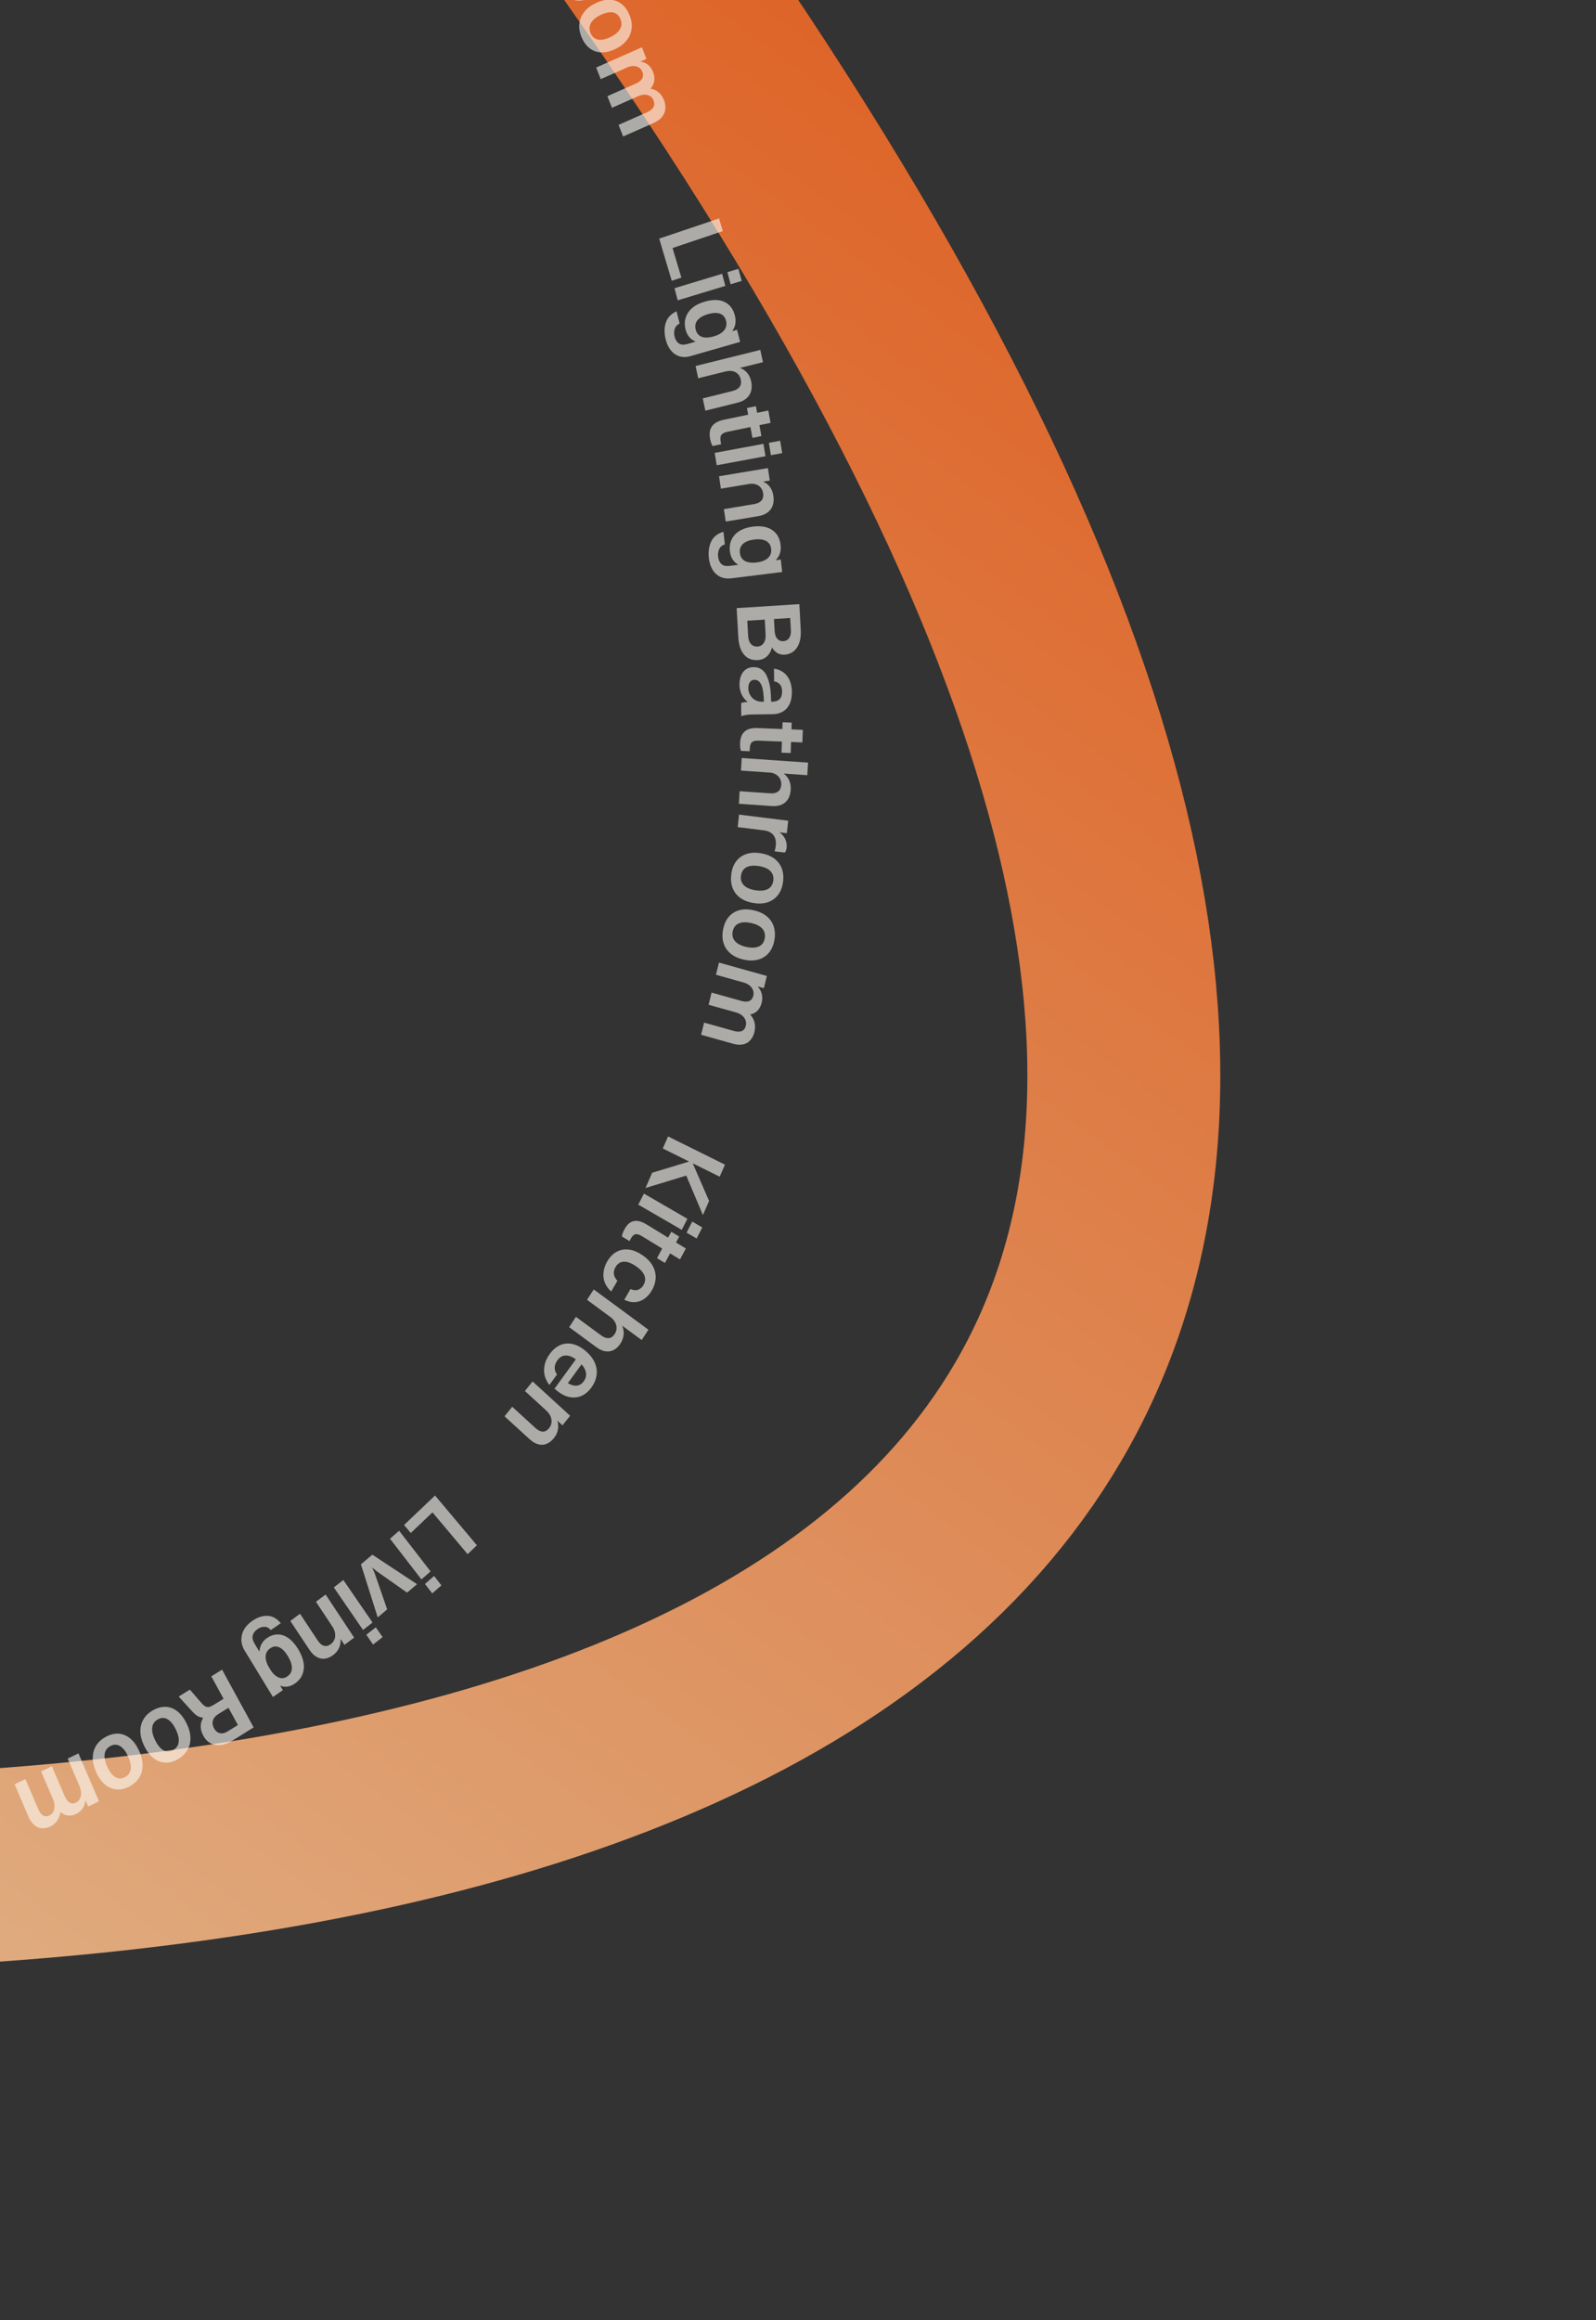 <svg width="364" height="529" viewBox="0 0 364 529" fill="none" xmlns="http://www.w3.org/2000/svg">
<rect x="0" y="0" width="364" height="529" fill="#333333" stroke="none"/>
<path opacity="0.9" d="M-482.5 354.051C-218.727 457.334 669.57 561.255 28.55 -159.549" stroke="url(#paint0_linear_299_25730)" stroke-width="44"/>
<g opacity="0.6">
<path d="M33.971 -160.231L45.372 -169.447L47.094 -167.039L35.693 -157.823L33.971 -160.231ZM41.093 -162.695L43.416 -160.439L41.348 -149.903L39.168 -152.951L41.093 -162.695ZM41.093 -162.695L50.568 -162.167L52.583 -159.351L43.033 -159.983L41.093 -162.695Z" fill="#FEFCF7"/>
<path d="M42.243 -148.711L51.305 -155.863L52.914 -153.559L43.853 -146.407L42.243 -148.711ZM52.32 -156.663L54.418 -158.319L56.027 -156.015L53.929 -154.359L52.32 -156.663Z" fill="#FEFCF7"/>
<path d="M48.38 -146.247L56.727 -152.775L58.321 -150.463L50.162 -144.087C49.688 -143.719 49.395 -143.327 49.289 -142.927C49.184 -142.527 49.35 -142.007 49.786 -141.375L50.087 -140.943L48.492 -139.695C48.342 -139.759 48.161 -139.903 47.943 -140.127C47.725 -140.351 47.515 -140.615 47.297 -140.927C46.612 -141.911 46.372 -142.847 46.56 -143.727C46.748 -144.607 47.357 -145.447 48.372 -146.247H48.38ZM52.102 -151.071L53.779 -152.383L57.644 -146.783L55.967 -145.471L52.102 -151.063V-151.071Z" fill="#FEFCF7"/>
<path d="M61.133 -134.511L59.554 -136.831C60.073 -137.399 60.344 -137.959 60.366 -138.519C60.389 -139.079 60.239 -139.607 59.908 -140.087C59.411 -140.815 58.78 -141.159 58.013 -141.127C57.246 -141.095 56.366 -140.703 55.381 -139.935C54.418 -139.191 53.801 -138.423 53.553 -137.639C53.298 -136.855 53.425 -136.095 53.929 -135.351C54.268 -134.855 54.681 -134.535 55.163 -134.391C55.651 -134.247 56.193 -134.319 56.802 -134.599L58.396 -132.263C57.103 -131.599 55.915 -131.447 54.832 -131.807C53.749 -132.175 52.831 -132.903 52.087 -134.007C51.433 -134.959 51.072 -135.935 51.004 -136.919C50.929 -137.903 51.124 -138.863 51.583 -139.791C52.042 -140.719 52.771 -141.559 53.756 -142.327C54.794 -143.127 55.794 -143.615 56.772 -143.799C57.749 -143.983 58.659 -143.871 59.502 -143.471C60.344 -143.071 61.088 -142.407 61.72 -141.471C62.224 -140.735 62.547 -139.959 62.705 -139.143C62.863 -138.335 62.818 -137.527 62.57 -136.727C62.322 -135.927 61.848 -135.183 61.141 -134.495L61.133 -134.511Z" fill="#FEFCF7"/>
<path d="M56.396 -128.327L68.766 -137.647L70.323 -135.311L57.953 -125.991L56.396 -128.327ZM63.299 -130.015L62.803 -130.767C63.773 -131.407 64.668 -131.791 65.48 -131.935C66.3 -132.079 67.037 -131.999 67.691 -131.695C68.345 -131.391 68.902 -130.903 69.36 -130.223C69.796 -129.567 70.06 -128.895 70.142 -128.215C70.225 -127.535 70.112 -126.871 69.804 -126.231C69.496 -125.591 68.969 -124.983 68.225 -124.423L62.089 -119.799L60.532 -122.135L66.217 -126.423C66.638 -126.743 66.954 -127.079 67.165 -127.423C67.368 -127.775 67.465 -128.127 67.443 -128.495C67.42 -128.863 67.277 -129.247 67.007 -129.647C66.796 -129.967 66.54 -130.207 66.247 -130.383C65.954 -130.551 65.638 -130.655 65.307 -130.671C64.976 -130.695 64.63 -130.647 64.292 -130.535C63.946 -130.423 63.615 -130.247 63.307 -130.015H63.299Z" fill="#FEFCF7"/>
<path d="M74.233 -113.896L72.443 -114.6C73.429 -115.32 74.053 -116.072 74.323 -116.847C74.594 -117.623 74.489 -118.383 74.008 -119.119C73.519 -119.871 72.887 -120.247 72.098 -120.247C71.308 -120.247 70.413 -119.879 69.413 -119.143C68.428 -118.423 67.811 -117.663 67.54 -116.856C67.277 -116.056 67.398 -115.264 67.894 -114.488C68.255 -113.936 68.676 -113.56 69.165 -113.36C69.653 -113.16 70.188 -113.176 70.782 -113.392L72.398 -110.904C71.15 -110.384 69.977 -110.336 68.879 -110.752C67.781 -111.168 66.849 -111.968 66.082 -113.152C65.442 -114.136 65.089 -115.136 65.006 -116.144C64.931 -117.16 65.134 -118.127 65.615 -119.055C66.097 -119.983 66.841 -120.815 67.849 -121.551C68.902 -122.319 69.917 -122.783 70.902 -122.935C71.887 -123.087 72.804 -122.943 73.647 -122.511C74.489 -122.079 75.218 -121.391 75.835 -120.439C76.459 -119.479 76.797 -118.503 76.858 -117.519C76.918 -116.535 76.715 -115.584 76.249 -114.68C75.782 -113.776 75.045 -112.952 74.038 -112.216L73.519 -111.832L68.052 -120.255L69.436 -121.271L74.233 -113.88V-113.896Z" fill="#FEFCF7"/>
<path d="M70.481 -107.072L79.851 -113.768L81.355 -111.392L71.985 -104.696L70.481 -107.08V-107.072ZM77.422 -108.576L76.94 -109.336C77.925 -109.952 78.828 -110.312 79.648 -110.432C80.467 -110.552 81.204 -110.448 81.851 -110.136C82.498 -109.824 83.047 -109.312 83.483 -108.616C83.904 -107.944 84.152 -107.272 84.22 -106.592C84.287 -105.912 84.16 -105.248 83.829 -104.616C83.505 -103.976 82.964 -103.392 82.204 -102.848L75.963 -98.392L74.459 -100.776L80.242 -104.912C80.67 -105.216 80.994 -105.544 81.212 -105.888C81.43 -106.232 81.528 -106.584 81.513 -106.952C81.498 -107.32 81.362 -107.712 81.106 -108.12C80.903 -108.44 80.655 -108.696 80.362 -108.872C80.069 -109.048 79.76 -109.16 79.43 -109.192C79.099 -109.224 78.753 -109.192 78.407 -109.08C78.061 -108.976 77.73 -108.808 77.414 -108.584L77.422 -108.576Z" fill="#FEFCF7"/>
<path d="M88.897 -77.416L101.087 -85.416L102.576 -82.84L90.386 -74.84L88.897 -77.416ZM89.98 -75.552L91.935 -76.832L95.823 -70.12L93.868 -68.84L89.98 -75.552Z" fill="#FEFCF7"/>
<path d="M94.838 -67.296L104.531 -73.448L105.915 -70.984L96.222 -64.832L94.838 -67.296ZM105.614 -74.136L107.855 -75.56L109.239 -73.096L106.998 -71.672L105.614 -74.136Z" fill="#FEFCF7"/>
<path d="M98.966 -59.984L106.644 -69.792L108.118 -67.128L102.576 -60.448L101.057 -58.904L100.869 -59.248L102.862 -59.92L111.051 -61.816L112.45 -59.288L100.658 -56.936L98.974 -59.984H98.966Z" fill="#FEFCF7"/>
<path d="M103.396 -52.096L113.217 -58.008L114.54 -55.512L104.719 -49.6L103.396 -52.096ZM114.322 -58.672L116.593 -60.04L117.917 -57.544L115.646 -56.176L114.322 -58.672Z" fill="#FEFCF7"/>
<path d="M105.967 -47.376L115.834 -53.208L117.142 -50.704L107.276 -44.872L105.967 -47.376ZM112.999 -48.256L112.578 -49.056C113.608 -49.576 114.533 -49.864 115.36 -49.904C116.187 -49.952 116.909 -49.784 117.533 -49.408C118.157 -49.032 118.654 -48.48 119.037 -47.752C119.406 -47.048 119.594 -46.352 119.609 -45.664C119.624 -44.976 119.443 -44.336 119.067 -43.728C118.691 -43.12 118.105 -42.584 117.308 -42.112L110.735 -38.224L109.427 -40.728L115.518 -44.328C115.969 -44.6 116.322 -44.896 116.563 -45.216C116.804 -45.536 116.932 -45.88 116.947 -46.248C116.962 -46.616 116.856 -47.016 116.631 -47.448C116.45 -47.784 116.225 -48.056 115.954 -48.264C115.683 -48.472 115.375 -48.6 115.044 -48.664C114.713 -48.728 114.375 -48.72 114.014 -48.648C113.66 -48.576 113.314 -48.44 112.984 -48.248L112.999 -48.256Z" fill="#FEFCF7"/>
<path d="M116.315 -26.536C115.413 -26.024 114.555 -25.8 113.758 -25.864C112.954 -25.928 112.232 -26.216 111.577 -26.736C110.931 -27.256 110.382 -27.96 109.938 -28.84C109.284 -30.144 109.021 -31.4 109.148 -32.608C109.276 -33.816 109.893 -34.848 110.983 -35.704L112.262 -33.152C111.78 -32.776 111.502 -32.304 111.434 -31.728C111.367 -31.152 111.48 -30.56 111.795 -29.936C112.111 -29.304 112.532 -28.88 113.044 -28.68C113.555 -28.48 114.217 -28.592 115.006 -29.04L125.324 -34.88L126.587 -32.352L116.307 -26.536H116.315ZM113.878 -32.128C113.427 -33.024 113.247 -33.92 113.337 -34.8C113.427 -35.68 113.766 -36.52 114.352 -37.304C114.939 -38.088 115.766 -38.776 116.834 -39.376C118.496 -40.32 119.962 -40.648 121.241 -40.36C122.519 -40.08 123.489 -39.272 124.158 -37.936C124.805 -36.64 124.85 -35.416 124.286 -34.24C123.73 -33.072 122.624 -32.016 120.977 -31.088C119.308 -30.144 117.857 -29.776 116.623 -29.992C115.39 -30.208 114.48 -30.92 113.878 -32.12V-32.128ZM116.134 -32.672C116.51 -31.92 117.067 -31.496 117.811 -31.4C118.556 -31.304 119.436 -31.544 120.466 -32.128C121.481 -32.704 122.165 -33.352 122.511 -34.072C122.857 -34.792 122.85 -35.52 122.481 -36.264C122.105 -37.016 121.549 -37.432 120.804 -37.52C120.06 -37.608 119.173 -37.36 118.15 -36.776C117.135 -36.2 116.45 -35.56 116.104 -34.856C115.758 -34.152 115.774 -33.424 116.15 -32.672H116.134Z" fill="#FEFCF7"/>
<path d="M119.759 -20.544L132.573 -27.344L133.844 -24.64L121.03 -17.84L119.759 -20.544ZM123.564 -12.448L126.58 -15.048C126.971 -15.392 127.241 -15.704 127.392 -15.992C127.542 -16.28 127.595 -16.592 127.542 -16.912C127.482 -17.232 127.354 -17.616 127.136 -18.072L125.865 -20.776L127.467 -21.624L128.918 -18.536C129.355 -17.616 129.618 -16.824 129.723 -16.16C129.828 -15.496 129.768 -14.896 129.535 -14.344C129.302 -13.8 128.881 -13.248 128.257 -12.704L124.873 -9.632L123.557 -12.44L123.564 -12.448ZM127.82 -17.864L126.128 -21.472L127.655 -22.28L129.182 -19.032C129.543 -18.272 129.986 -17.784 130.52 -17.576C131.054 -17.368 131.611 -17.416 132.19 -17.728C132.769 -18.032 133.137 -18.48 133.295 -19.056C133.453 -19.632 133.363 -20.28 133.024 -21.008L131.475 -24.312L133.491 -25.384L135.07 -22.016C135.784 -20.496 136.01 -19.104 135.754 -17.848C135.498 -16.592 134.784 -15.656 133.611 -15.032C132.43 -14.408 131.34 -14.36 130.332 -14.896C129.332 -15.432 128.49 -16.424 127.813 -17.864H127.82Z" fill="#FEFCF7"/>
<path d="M127.505 -3.184C127.023 -4.264 126.828 -5.304 126.918 -6.296C127.008 -7.288 127.362 -8.2 127.978 -9.024C128.603 -9.848 129.46 -10.536 130.565 -11.088C131.723 -11.664 132.799 -11.944 133.791 -11.92C134.784 -11.896 135.664 -11.6 136.431 -11.024C137.198 -10.448 137.815 -9.64 138.281 -8.584C138.755 -7.52 138.943 -6.488 138.845 -5.488C138.747 -4.488 138.394 -3.584 137.769 -2.76C137.145 -1.936 136.28 -1.248 135.16 -0.688C134.017 -0.12 132.949 0.16 131.964 0.136C130.979 0.112 130.099 -0.184 129.34 -0.752C128.572 -1.32 127.963 -2.128 127.497 -3.184H127.505ZM129.528 -4.2C129.888 -3.392 130.452 -2.912 131.22 -2.768C131.987 -2.624 132.912 -2.824 133.994 -3.368C135.085 -3.912 135.829 -4.552 136.22 -5.28C136.611 -6.008 136.634 -6.776 136.273 -7.584C135.912 -8.408 135.34 -8.888 134.573 -9.032C133.806 -9.176 132.866 -8.968 131.761 -8.416C130.693 -7.88 129.964 -7.248 129.573 -6.528C129.182 -5.808 129.167 -5.024 129.528 -4.208V-4.2Z" fill="#FEFCF7"/>
<path d="M132.656 8.52C132.197 7.424 132.024 6.384 132.137 5.4C132.25 4.416 132.618 3.512 133.257 2.704C133.897 1.896 134.776 1.232 135.889 0.704C137.055 0.152 138.138 -0.104 139.131 -0.056C140.123 -0.008 140.995 0.304 141.755 0.896C142.515 1.488 143.109 2.32 143.552 3.384C144.003 4.464 144.169 5.496 144.056 6.488C143.943 7.48 143.567 8.384 142.928 9.192C142.289 10 141.409 10.672 140.281 11.2C139.123 11.744 138.055 11.992 137.07 11.944C136.085 11.896 135.213 11.576 134.461 10.992C133.709 10.408 133.115 9.584 132.671 8.52H132.656ZM134.694 7.552C135.032 8.368 135.589 8.864 136.356 9.024C137.123 9.184 138.048 9.008 139.138 8.496C140.243 7.976 140.995 7.36 141.402 6.64C141.808 5.928 141.845 5.16 141.499 4.336C141.153 3.504 140.597 3.008 139.83 2.848C139.063 2.688 138.123 2.872 137.01 3.4C135.935 3.912 135.19 4.52 134.784 5.232C134.378 5.944 134.348 6.72 134.694 7.552Z" fill="#FEFCF7"/>
<path d="M135.972 15.4L146.395 10.784L147.433 13.432L137.01 18.048L135.972 15.4ZM143.048 15.368L142.718 14.52C143.793 14.12 144.74 13.944 145.568 13.984C146.387 14.024 147.079 14.248 147.651 14.664C148.215 15.08 148.643 15.648 148.929 16.376C149.2 17.064 149.298 17.728 149.222 18.368C149.147 19.008 148.884 19.6 148.44 20.136C147.997 20.672 147.35 21.128 146.508 21.504L139.567 24.576L138.529 21.928L144.966 19.08C145.447 18.872 145.823 18.624 146.109 18.36C146.395 18.096 146.568 17.784 146.628 17.448C146.696 17.112 146.65 16.752 146.5 16.368C146.372 16.04 146.184 15.768 145.951 15.568C145.71 15.368 145.432 15.224 145.124 15.136C144.808 15.048 144.47 15.032 144.116 15.072C143.763 15.112 143.409 15.216 143.056 15.368H143.048ZM145.605 21.904L145.131 20.688C146.207 20.288 147.162 20.12 147.989 20.184C148.816 20.248 149.523 20.504 150.102 20.96C150.681 21.416 151.125 22.024 151.426 22.8C151.704 23.504 151.802 24.192 151.741 24.856C151.674 25.52 151.426 26.128 150.982 26.672C150.538 27.216 149.899 27.672 149.057 28.048L142.116 31.12L141.078 28.472L147.515 25.624C147.997 25.408 148.373 25.168 148.658 24.896C148.944 24.624 149.117 24.328 149.185 24C149.252 23.672 149.207 23.304 149.057 22.904C148.929 22.576 148.741 22.304 148.508 22.104C148.267 21.904 147.989 21.76 147.681 21.672C147.365 21.584 147.026 21.56 146.673 21.608C146.32 21.656 145.966 21.752 145.613 21.904H145.605Z" fill="#FEFCF7"/>
<path d="M150.343 54.408L163.992 49.808L164.849 52.688L151.2 57.288L150.343 54.408ZM150.967 56.504L153.155 55.768L155.396 63.288L153.208 64.024L150.967 56.504Z" fill="#FEFCF7"/>
<path d="M153.832 65.712L164.691 62.424L165.428 65.184L154.569 68.472L153.832 65.712ZM165.902 62.056L168.413 61.296L169.15 64.056L166.639 64.816L165.902 62.056Z" fill="#FEFCF7"/>
<path d="M157.562 81.176C156.569 81.464 155.697 81.48 154.922 81.224C154.155 80.976 153.509 80.52 152.982 79.856C152.456 79.192 152.072 78.384 151.832 77.416C151.471 75.992 151.478 74.704 151.854 73.56C152.23 72.416 153.05 71.552 154.298 70.976L155.005 73.768C154.456 74.016 154.088 74.416 153.9 74.952C153.712 75.496 153.704 76.104 153.87 76.784C154.043 77.48 154.366 77.984 154.825 78.312C155.283 78.632 155.953 78.672 156.817 78.424L168.097 75.184L168.797 77.952L157.554 81.176H157.562ZM156.359 75.136C156.111 74.152 156.126 73.24 156.396 72.4C156.667 71.552 157.171 70.824 157.908 70.2C158.645 69.576 159.592 69.096 160.758 68.768C162.57 68.248 164.074 68.272 165.262 68.856C166.451 69.432 167.225 70.456 167.594 71.912C167.955 73.328 167.736 74.536 166.947 75.544C166.157 76.552 164.856 77.312 163.059 77.832C161.232 78.36 159.735 78.368 158.585 77.864C157.434 77.36 156.69 76.448 156.359 75.136ZM158.667 75.144C158.878 75.968 159.329 76.512 160.029 76.784C160.728 77.056 161.645 77.024 162.766 76.704C163.879 76.384 164.676 75.912 165.165 75.296C165.653 74.672 165.796 73.96 165.593 73.152C165.383 72.328 164.924 71.784 164.225 71.528C163.518 71.264 162.6 71.296 161.48 71.624C160.367 71.944 159.57 72.408 159.081 73.008C158.592 73.608 158.457 74.32 158.667 75.144Z" fill="#FEFCF7"/>
<path d="M158.637 83.448L173.399 79.784L174.008 82.576L159.246 86.24L158.637 83.448ZM165.623 84.656L165.428 83.76C166.548 83.56 167.518 83.552 168.323 83.76C169.128 83.96 169.782 84.328 170.286 84.872C170.79 85.416 171.128 86.096 171.308 86.904C171.481 87.688 171.481 88.408 171.324 89.072C171.158 89.736 170.82 90.304 170.301 90.776C169.782 91.248 169.083 91.6 168.195 91.816L160.878 93.632L160.269 90.84L167.052 89.152C167.556 89.024 167.97 88.84 168.285 88.608C168.601 88.368 168.812 88.072 168.925 87.728C169.037 87.376 169.037 86.96 168.932 86.488C168.849 86.112 168.699 85.784 168.488 85.504C168.278 85.224 168.022 85.008 167.721 84.856C167.421 84.704 167.09 84.608 166.729 84.576C166.368 84.544 166.007 84.576 165.631 84.664L165.623 84.656Z" fill="#FEFCF7"/>
<path d="M165.059 95.712L175.226 93.592L175.745 96.408L165.804 98.48C165.225 98.6 164.804 98.816 164.548 99.127C164.292 99.439 164.232 99.984 164.375 100.76L164.473 101.288L162.533 101.696C162.42 101.568 162.315 101.352 162.209 101.056C162.104 100.76 162.014 100.416 161.946 100.04C161.728 98.84 161.878 97.879 162.405 97.168C162.931 96.456 163.819 95.976 165.052 95.712H165.059ZM170.353 93.032L172.399 92.608L173.655 99.424L171.609 99.847L170.353 93.032Z" fill="#FEFCF7"/>
<path d="M162.999 103.256L174.121 101.2L174.58 104.024L163.458 106.08L162.999 103.256ZM175.362 100.968L177.934 100.488L178.392 103.312L175.82 103.792L175.362 100.968Z" fill="#FEFCF7"/>
<path d="M163.992 108.591L175.144 106.728L175.565 109.559L164.413 111.423L163.992 108.591ZM170.872 110.335L170.737 109.431C171.872 109.319 172.835 109.391 173.625 109.647C174.414 109.911 175.046 110.327 175.505 110.911C175.963 111.487 176.257 112.191 176.384 113.023C176.505 113.823 176.46 114.543 176.249 115.191C176.039 115.839 175.663 116.375 175.114 116.807C174.565 117.239 173.843 117.527 172.94 117.679L165.518 118.919L165.097 116.087L171.985 114.935C172.497 114.847 172.918 114.703 173.249 114.487C173.58 114.271 173.813 113.999 173.948 113.655C174.083 113.311 174.113 112.903 174.038 112.415C173.978 112.031 173.858 111.695 173.662 111.399C173.467 111.103 173.226 110.871 172.94 110.695C172.647 110.519 172.331 110.399 171.97 110.335C171.609 110.271 171.248 110.271 170.872 110.335Z" fill="#FEFCF7"/>
<path d="M166.819 131.847C165.804 131.975 164.932 131.847 164.202 131.487C163.48 131.119 162.901 130.567 162.472 129.831C162.044 129.095 161.781 128.231 161.668 127.239C161.51 125.767 161.69 124.503 162.224 123.423C162.758 122.351 163.683 121.623 164.999 121.255L165.315 124.127C164.736 124.287 164.322 124.623 164.059 125.127C163.796 125.631 163.706 126.231 163.781 126.935C163.856 127.647 164.104 128.199 164.51 128.591C164.924 128.983 165.571 129.127 166.466 129.015L178.076 127.575L178.392 130.423L166.827 131.855L166.819 131.847ZM166.458 125.687C166.345 124.679 166.488 123.775 166.872 122.983C167.255 122.191 167.857 121.543 168.676 121.047C169.489 120.551 170.496 120.223 171.7 120.071C173.564 119.839 175.046 120.103 176.144 120.863C177.234 121.623 177.866 122.751 178.031 124.247C178.189 125.703 177.813 126.863 176.888 127.735C175.963 128.607 174.58 129.159 172.722 129.391C170.842 129.623 169.361 129.399 168.293 128.727C167.225 128.047 166.616 127.031 166.466 125.687H166.458ZM168.744 126.055C168.834 126.903 169.21 127.511 169.865 127.887C170.519 128.263 171.429 128.383 172.587 128.239C173.73 128.095 174.587 127.759 175.159 127.223C175.73 126.687 175.971 125.999 175.881 125.175C175.79 124.327 175.407 123.719 174.745 123.351C174.083 122.983 173.173 122.871 172.015 123.015C170.872 123.159 170.015 123.487 169.451 124.007C168.887 124.527 168.654 125.215 168.744 126.055Z" fill="#FEFCF7"/>
<path d="M168.007 138.655L182.303 137.743L182.476 140.759L168.18 141.671L168.007 138.655ZM168.383 145.271L168.135 140.847L170.384 140.703L170.632 145.063C170.677 145.839 170.895 146.431 171.278 146.847C171.669 147.263 172.166 147.455 172.767 147.415C173.354 147.375 173.82 147.119 174.166 146.631C174.512 146.143 174.662 145.479 174.61 144.631L174.377 140.447L176.475 140.311L176.67 143.847C176.715 144.655 176.918 145.255 177.279 145.647C177.64 146.039 178.091 146.223 178.64 146.191C179.212 146.159 179.656 145.919 179.971 145.479C180.287 145.039 180.423 144.439 180.378 143.679L180.174 140.079L182.423 139.935L182.626 143.599C182.716 145.271 182.438 146.607 181.776 147.623C181.114 148.639 180.174 149.183 178.956 149.263C178.144 149.311 177.445 149.087 176.851 148.575C176.257 148.063 175.851 147.343 175.632 146.399L176.264 146.359C176.181 147.623 175.835 148.615 175.226 149.327C174.617 150.047 173.82 150.439 172.828 150.503C171.512 150.583 170.466 150.167 169.692 149.255C168.917 148.343 168.481 147.007 168.383 145.263V145.271Z" fill="#FEFCF7"/>
<path d="M175.888 160.351L174.226 160.367C174.219 159.263 174.151 158.359 174.046 157.655C173.933 156.951 173.775 156.407 173.58 156.023C173.376 155.639 173.151 155.367 172.895 155.215C172.639 155.063 172.369 154.983 172.068 154.991C171.632 154.991 171.293 155.175 171.038 155.519C170.782 155.863 170.669 156.319 170.669 156.887C170.669 157.471 170.812 157.999 171.083 158.471C171.354 158.943 171.722 159.319 172.188 159.591C172.655 159.863 173.166 159.991 173.73 159.991V161.087C172.843 161.039 172.068 160.863 171.429 160.559C170.79 160.263 170.263 159.879 169.857 159.415C169.451 158.951 169.15 158.431 168.955 157.871C168.759 157.303 168.661 156.735 168.654 156.175C168.646 155.383 168.759 154.687 169 154.079C169.24 153.471 169.601 152.991 170.083 152.647C170.564 152.295 171.166 152.119 171.88 152.111C172.655 152.103 173.316 152.319 173.873 152.775C174.429 153.223 174.865 153.911 175.166 154.831C175.452 155.663 175.64 156.519 175.73 157.391C175.813 158.263 175.866 159.255 175.873 160.359L175.888 160.351ZM176.557 155.343L176.527 152.455C177.37 152.583 178.091 152.863 178.693 153.319C179.295 153.767 179.761 154.367 180.092 155.119C180.423 155.871 180.588 156.751 180.603 157.767C180.611 158.871 180.43 159.807 180.062 160.559C179.693 161.319 179.167 161.887 178.498 162.263C177.828 162.647 177.054 162.839 176.189 162.847L171.812 162.895C171.12 162.895 170.564 162.943 170.143 163.015C169.714 163.087 169.353 163.175 169.06 163.287L169.03 160.311C169.308 160.191 169.662 160.111 170.09 160.079C170.519 160.047 170.947 160.023 171.384 160.023L176.166 159.975C176.896 159.975 177.452 159.775 177.821 159.383C178.197 158.999 178.377 158.407 178.37 157.615C178.37 156.927 178.197 156.399 177.858 156.031C177.527 155.663 177.091 155.431 176.557 155.351V155.343Z" fill="#FEFCF7"/>
<path d="M172.745 165.999L183.1 166.407L183.002 169.271L172.88 168.871C172.294 168.847 171.835 168.959 171.519 169.199C171.203 169.439 171.03 169.959 171 170.751L170.978 171.287L169 171.207C168.925 171.055 168.864 170.823 168.827 170.503C168.789 170.191 168.774 169.839 168.789 169.447C168.834 168.223 169.188 167.327 169.85 166.767C170.511 166.199 171.481 165.943 172.745 165.999ZM178.482 164.679L180.566 164.759L180.325 171.695L178.242 171.615L178.482 164.679Z" fill="#FEFCF7"/>
<path d="M175.52 176.143L175.572 175.223C176.7 175.375 177.625 175.671 178.347 176.111C179.069 176.551 179.588 177.111 179.919 177.783C180.25 178.455 180.393 179.215 180.34 180.047C180.287 180.855 180.099 181.543 179.761 182.127C179.422 182.711 178.941 183.151 178.317 183.439C177.693 183.735 176.926 183.847 176.016 183.783L168.519 183.263L168.692 180.399L175.647 180.879C176.166 180.919 176.61 180.871 176.978 180.735C177.347 180.599 177.633 180.383 177.828 180.087C178.024 179.791 178.144 179.391 178.174 178.903C178.197 178.519 178.144 178.159 178.016 177.823C177.888 177.487 177.7 177.207 177.46 176.967C177.212 176.727 176.926 176.535 176.587 176.391C176.249 176.247 175.896 176.159 175.52 176.135V176.143ZM169.165 172.831L184.295 173.879L184.122 176.743L168.992 175.695L169.165 172.831Z" fill="#FEFCF7"/>
<path d="M168.556 185.735L179.768 187.127L179.453 189.975L168.24 188.583L168.556 185.735ZM174.204 189.319L174.301 188.431C175.602 188.655 176.648 189.015 177.415 189.503C178.189 189.999 178.731 190.575 179.046 191.231C179.362 191.887 179.483 192.567 179.407 193.279C179.385 193.519 179.332 193.743 179.25 193.943C179.167 194.151 179.077 194.303 178.964 194.391L176.64 194.103C176.715 193.919 176.775 193.719 176.821 193.519C176.866 193.319 176.903 193.079 176.933 192.815C176.994 192.279 176.971 191.807 176.866 191.399C176.76 190.991 176.587 190.639 176.347 190.351C176.106 190.063 175.805 189.839 175.444 189.663C175.091 189.487 174.677 189.375 174.196 189.319H174.204Z" fill="#FEFCF7"/>
<path d="M166.781 199.279C166.947 198.095 167.33 197.119 167.924 196.351C168.519 195.575 169.286 195.031 170.233 194.719C171.181 194.399 172.256 194.343 173.467 194.535C174.73 194.743 175.768 195.143 176.587 195.751C177.4 196.359 177.979 197.127 178.317 198.055C178.655 198.983 178.738 200.023 178.573 201.175C178.407 202.343 178.024 203.311 177.422 204.079C176.821 204.847 176.046 205.391 175.106 205.711C174.159 206.023 173.076 206.087 171.857 205.887C170.609 205.687 169.579 205.279 168.774 204.679C167.97 204.071 167.391 203.311 167.06 202.383C166.721 201.463 166.639 200.423 166.796 199.271L166.781 199.279ZM168.992 199.639C168.864 200.527 169.083 201.255 169.647 201.831C170.211 202.407 171.083 202.791 172.264 202.975C173.459 203.167 174.407 203.079 175.114 202.711C175.82 202.343 176.234 201.711 176.362 200.831C176.49 199.927 176.272 199.191 175.708 198.615C175.144 198.039 174.256 197.655 173.053 197.463C171.888 197.279 170.955 197.367 170.248 197.735C169.541 198.103 169.128 198.743 169 199.639H168.992Z" fill="#FEFCF7"/>
<path d="M164.924 211.903C165.15 210.735 165.578 209.775 166.21 209.039C166.842 208.303 167.639 207.799 168.594 207.535C169.549 207.271 170.632 207.271 171.827 207.535C173.076 207.807 174.098 208.271 174.88 208.927C175.663 209.583 176.204 210.383 176.49 211.327C176.775 212.279 176.813 213.319 176.595 214.463C176.369 215.623 175.941 216.567 175.302 217.303C174.662 218.039 173.865 218.543 172.903 218.799C171.94 219.063 170.857 219.063 169.647 218.799C168.406 218.527 167.406 218.071 166.624 217.415C165.841 216.759 165.315 215.967 165.022 215.031C164.729 214.095 164.698 213.047 164.916 211.911L164.924 211.903ZM167.105 212.383C166.932 213.263 167.12 213.999 167.654 214.607C168.188 215.215 169.037 215.639 170.211 215.903C171.391 216.159 172.346 216.127 173.068 215.799C173.79 215.471 174.241 214.863 174.407 213.991C174.58 213.095 174.399 212.351 173.865 211.743C173.331 211.135 172.467 210.703 171.271 210.447C170.113 210.191 169.18 210.231 168.451 210.559C167.729 210.887 167.278 211.495 167.105 212.391V212.383Z" fill="#FEFCF7"/>
<path d="M167.94 230.855L168.255 229.575C169.338 229.951 170.188 230.439 170.812 231.023C171.436 231.607 171.85 232.263 172.053 233.007C172.256 233.743 172.256 234.519 172.053 235.327C171.872 236.063 171.564 236.679 171.128 237.167C170.692 237.655 170.15 237.975 169.489 238.119C168.827 238.263 168.06 238.215 167.172 237.967L159.901 235.935L160.585 233.159L167.323 235.047C167.827 235.183 168.263 235.239 168.646 235.207C169.022 235.175 169.338 235.047 169.579 234.831C169.82 234.615 169.992 234.295 170.098 233.879C170.18 233.535 170.188 233.199 170.113 232.887C170.038 232.575 169.902 232.279 169.699 232.007C169.496 231.735 169.24 231.503 168.94 231.303C168.631 231.111 168.293 230.959 167.932 230.855H167.94ZM169.632 224.015L169.85 223.127C170.932 223.503 171.79 223.975 172.421 224.543C173.053 225.103 173.474 225.735 173.685 226.423C173.895 227.119 173.91 227.847 173.722 228.607C173.542 229.327 173.241 229.919 172.812 230.383C172.384 230.847 171.842 231.143 171.188 231.279C170.526 231.423 169.759 231.367 168.88 231.119L161.608 229.087L162.292 226.311L169.03 228.199C169.534 228.343 169.97 228.391 170.353 228.359C170.729 228.327 171.045 228.199 171.286 227.975C171.527 227.751 171.699 227.439 171.805 227.031C171.887 226.687 171.895 226.351 171.82 226.039C171.745 225.727 171.609 225.431 171.406 225.159C171.203 224.887 170.947 224.655 170.639 224.463C170.331 224.271 169.992 224.119 169.632 224.015ZM163.984 219.471L174.895 222.527L174.211 225.303L163.292 222.247L163.976 219.471H163.984Z" fill="#FEFCF7"/>
<path d="M157.742 264.663L156.953 267.903L147.222 270.863L148.741 267.391L157.742 264.663ZM152.366 259.111L165.345 265.543L164.142 268.287L151.162 261.855L152.366 259.111ZM157.742 264.663L161.721 273.823L160.314 277.031L156.389 267.743L157.742 264.655V264.663Z" fill="#FEFCF7"/>
<path d="M146.861 272.143L156.772 277.887L155.486 280.407L145.575 274.663L146.861 272.143ZM157.878 278.527L160.171 279.855L158.885 282.375L156.592 281.047L157.878 278.527Z" fill="#FEFCF7"/>
<path d="M147.448 279.167L156.426 284.663L155.08 287.151L146.297 281.783C145.786 281.471 145.335 281.343 144.951 281.399C144.567 281.455 144.184 281.823 143.815 282.511L143.567 282.975L141.853 281.927C141.853 281.751 141.898 281.519 142.003 281.215C142.108 280.911 142.251 280.599 142.432 280.263C143.003 279.199 143.71 278.583 144.545 278.415C145.38 278.247 146.35 278.495 147.44 279.167H147.448ZM153.103 280.839L154.907 281.943L151.651 287.959L149.846 286.855L153.103 280.831V280.839Z" fill="#FEFCF7"/>
<path d="M142.379 296.343L143.793 293.903C144.477 294.199 145.071 294.247 145.568 294.055C146.064 293.863 146.462 293.511 146.756 293.007C147.199 292.247 147.26 291.495 146.944 290.743C146.628 289.999 145.944 289.287 144.906 288.599C143.891 287.935 142.996 287.623 142.214 287.671C141.432 287.719 140.823 288.135 140.371 288.911C140.071 289.431 139.95 289.959 140.01 290.487C140.071 291.023 140.341 291.527 140.815 292.015L139.386 294.471C138.311 293.447 137.732 292.335 137.634 291.135C137.544 289.935 137.83 288.751 138.499 287.599C139.078 286.599 139.785 285.871 140.619 285.423C141.447 284.975 142.357 284.799 143.334 284.903C144.312 284.999 145.327 285.391 146.365 286.079C147.448 286.791 148.26 287.599 148.786 288.487C149.313 289.375 149.568 290.319 149.538 291.303C149.508 292.287 149.215 293.263 148.643 294.247C148.192 295.023 147.643 295.639 146.996 296.103C146.35 296.567 145.635 296.823 144.846 296.887C144.056 296.951 143.229 296.767 142.357 296.335L142.379 296.343Z" fill="#FEFCF7"/>
<path d="M139.266 300.319L139.755 299.567C140.65 300.319 141.296 301.071 141.702 301.847C142.108 302.615 142.289 303.383 142.244 304.143C142.199 304.903 141.958 305.623 141.514 306.311C141.086 306.975 140.582 307.463 140.01 307.775C139.439 308.087 138.815 308.199 138.138 308.111C137.461 308.023 136.747 307.703 135.995 307.151L129.813 302.599L131.347 300.239L137.078 304.455C137.506 304.767 137.905 304.967 138.288 305.055C138.672 305.143 139.018 305.111 139.334 304.967C139.649 304.823 139.943 304.543 140.206 304.135C140.416 303.815 140.544 303.479 140.597 303.127C140.65 302.775 140.627 302.423 140.529 302.087C140.431 301.751 140.281 301.423 140.063 301.119C139.845 300.815 139.582 300.543 139.266 300.319ZM135.416 293.999L147.884 303.175L146.35 305.535L133.882 296.359L135.416 293.999Z" fill="#FEFCF7"/>
<path d="M128.52 316.735L128.61 314.711C129.55 315.487 130.415 315.895 131.197 315.935C131.979 315.975 132.626 315.639 133.137 314.927C133.664 314.207 133.806 313.447 133.566 312.647C133.333 311.847 132.731 311.055 131.761 310.255C130.813 309.479 129.949 309.079 129.144 309.055C128.347 309.031 127.678 309.391 127.136 310.135C126.753 310.663 126.542 311.207 126.512 311.759C126.482 312.311 126.655 312.855 127.031 313.391L125.294 315.783C124.452 314.671 124.045 313.495 124.091 312.255C124.128 311.015 124.564 309.823 125.392 308.695C126.076 307.751 126.865 307.087 127.745 306.695C128.633 306.311 129.558 306.215 130.535 306.431C131.513 306.639 132.483 307.143 133.445 307.935C134.453 308.767 135.175 309.655 135.611 310.607C136.047 311.559 136.198 312.527 136.062 313.511C135.935 314.495 135.536 315.447 134.874 316.359C134.205 317.279 133.438 317.919 132.573 318.287C131.708 318.647 130.798 318.727 129.843 318.527C128.888 318.327 127.926 317.831 126.963 317.031L126.467 316.623L132.355 308.527L133.686 309.623L128.52 316.727V316.735Z" fill="#FEFCF7"/>
<path d="M124.677 321.687L125.241 320.991C126.061 321.839 126.632 322.663 126.956 323.471C127.279 324.279 127.384 325.063 127.272 325.815C127.159 326.567 126.843 327.255 126.332 327.895C125.835 328.511 125.294 328.935 124.692 329.191C124.091 329.447 123.459 329.487 122.797 329.319C122.135 329.151 121.459 328.758 120.767 328.126L115.067 322.919L116.819 320.743L122.105 325.575C122.496 325.935 122.88 326.183 123.248 326.311C123.617 326.439 123.963 326.447 124.294 326.335C124.624 326.223 124.94 325.983 125.241 325.607C125.482 325.311 125.64 324.991 125.722 324.647C125.805 324.303 125.82 323.951 125.76 323.607C125.7 323.263 125.58 322.919 125.392 322.591C125.204 322.263 124.963 321.967 124.677 321.703V321.687ZM121.466 314.975L130.031 322.799L128.279 324.975L119.714 317.151L121.466 314.975Z" fill="#FEFCF7"/>
<path d="M97.68 342.446L99.215 344.27L93.687 349.526L92.153 347.702L97.68 342.446ZM99.222 340.982L108.772 352.334L106.652 354.35L97.101 342.998L99.222 340.982Z" fill="#FEFCF7"/>
<path d="M91.033 349.014L98.199 358.286L96.116 360.11L88.95 350.838L91.033 349.014ZM99.004 359.326L100.666 361.47L98.583 363.294L96.921 361.15L99.004 359.326Z" fill="#FEFCF7"/>
<path d="M84.919 354.47L95.116 361.198L92.838 363.118L85.852 358.206L84.205 356.822L84.505 356.574L85.408 358.582L88.303 366.942L86.145 368.766L82.317 356.67L84.927 354.47H84.919Z" fill="#FEFCF7"/>
<path d="M78.309 360.246L84.964 369.942L82.791 371.63L76.136 361.934L78.309 360.246ZM85.716 371.03L87.258 373.27L85.085 374.958L83.543 372.718L85.716 371.03Z" fill="#FEFCF7"/>
<path d="M75.827 370.902L76.534 370.374C77.128 371.406 77.497 372.358 77.625 373.23C77.753 374.102 77.677 374.886 77.392 375.582C77.106 376.278 76.64 376.87 76 377.35C75.384 377.814 74.752 378.086 74.113 378.174C73.474 378.262 72.85 378.134 72.248 377.806C71.639 377.478 71.075 376.91 70.548 376.118L66.217 369.582L68.42 367.934L72.436 373.998C72.737 374.446 73.045 374.79 73.376 375.006C73.699 375.23 74.038 375.326 74.384 375.302C74.73 375.278 75.091 375.126 75.474 374.846C75.775 374.622 76 374.35 76.166 374.038C76.331 373.726 76.421 373.39 76.444 373.038C76.467 372.686 76.421 372.318 76.316 371.95C76.211 371.582 76.046 371.23 75.827 370.902ZM74.263 363.558L80.768 373.374L78.565 375.022L72.06 365.206L74.263 363.558Z" fill="#FEFCF7"/>
<path d="M55.9 376.534C55.343 375.622 55.057 374.734 55.05 373.878C55.042 373.022 55.253 372.23 55.681 371.494C56.11 370.758 56.727 370.126 57.516 369.574C58.682 368.774 59.833 368.382 60.975 368.414C62.118 368.446 63.134 369.006 64.036 370.094L61.758 371.662C61.367 371.182 60.9 370.934 60.359 370.91C59.818 370.886 59.269 371.062 58.712 371.446C58.148 371.838 57.787 372.31 57.644 372.878C57.494 373.446 57.667 374.126 58.156 374.926L64.51 385.358L62.246 386.918L55.915 376.526L55.9 376.534ZM60.93 373.462C61.735 372.91 62.555 372.646 63.389 372.662C64.232 372.678 65.036 372.966 65.818 373.518C66.6 374.078 67.322 374.886 67.977 375.966C68.999 377.646 69.436 379.174 69.278 380.55C69.12 381.926 68.45 383.03 67.262 383.846C66.112 384.638 64.961 384.79 63.81 384.302C62.66 383.814 61.585 382.734 60.569 381.062C59.539 379.374 59.073 377.862 59.171 376.542C59.269 375.222 59.855 374.19 60.923 373.446L60.93 373.462ZM61.63 375.814C60.961 376.278 60.607 376.902 60.584 377.694C60.562 378.486 60.863 379.406 61.494 380.446C62.118 381.47 62.788 382.142 63.495 382.446C64.202 382.75 64.878 382.678 65.54 382.222C66.209 381.758 66.555 381.126 66.57 380.334C66.585 379.542 66.277 378.622 65.645 377.582C65.021 376.558 64.359 375.886 63.675 375.582C62.983 375.278 62.306 375.35 61.637 375.814H61.63Z" fill="#FEFCF7"/>
<path d="M43.296 385.238L45.928 388.27C46.274 388.662 46.582 388.934 46.868 389.078C47.154 389.222 47.44 389.254 47.74 389.174C48.041 389.094 48.395 388.926 48.808 388.67L51.267 387.15L52.17 388.798L49.365 390.534C48.53 391.054 47.801 391.39 47.191 391.542C46.575 391.694 46.003 391.67 45.477 391.462C44.95 391.254 44.409 390.838 43.853 390.214L40.754 386.814L43.304 385.238H43.296ZM48.65 389.414L51.929 387.39L52.786 388.958L49.838 390.782C49.147 391.206 48.718 391.718 48.56 392.294C48.402 392.87 48.485 393.462 48.808 394.062C49.132 394.654 49.568 395.022 50.124 395.158C50.673 395.294 51.282 395.158 51.937 394.75L54.937 392.894L56.072 394.966L53.012 396.854C51.628 397.71 50.342 398.038 49.147 397.846C47.951 397.654 47.026 396.958 46.372 395.75C45.71 394.534 45.597 393.382 46.033 392.278C46.469 391.174 47.349 390.222 48.658 389.414H48.65ZM50.651 380.686L57.847 393.854L55.388 395.374L48.192 382.206L50.651 380.686Z" fill="#FEFCF7"/>
<path d="M34.911 389.942C35.904 389.382 36.867 389.126 37.806 389.166C38.746 389.206 39.611 389.542 40.416 390.158C41.221 390.774 41.905 391.662 42.484 392.806C43.086 394.006 43.401 395.134 43.431 396.19C43.462 397.246 43.221 398.198 42.725 399.038C42.221 399.878 41.491 400.574 40.521 401.126C39.544 401.678 38.581 401.934 37.641 401.878C36.701 401.83 35.829 401.494 35.024 400.87C34.219 400.254 33.528 399.358 32.949 398.198C32.355 397.014 32.046 395.894 32.016 394.838C31.994 393.79 32.227 392.838 32.723 392.006C33.219 391.166 33.949 390.478 34.911 389.926V389.942ZM35.964 392.038C35.22 392.462 34.798 393.078 34.708 393.902C34.618 394.726 34.844 395.702 35.408 396.822C35.972 397.958 36.611 398.71 37.31 399.094C38.01 399.478 38.731 399.454 39.476 399.038C40.236 398.606 40.657 397.982 40.754 397.158C40.852 396.334 40.611 395.35 40.04 394.198C39.483 393.094 38.859 392.35 38.16 391.966C37.461 391.582 36.731 391.606 35.979 392.038H35.964Z" fill="#FEFCF7"/>
<path d="M24.203 395.966C25.211 395.438 26.181 395.214 27.113 395.286C28.046 395.366 28.91 395.726 29.692 396.374C30.474 397.022 31.136 397.926 31.678 399.094C32.242 400.31 32.52 401.454 32.52 402.51C32.52 403.566 32.257 404.51 31.73 405.334C31.204 406.158 30.452 406.83 29.467 407.342C28.474 407.862 27.504 408.086 26.564 407.998C25.624 407.918 24.767 407.55 23.977 406.902C23.195 406.254 22.526 405.342 21.985 404.166C21.428 402.958 21.15 401.83 21.157 400.782C21.165 399.734 21.428 398.79 21.947 397.974C22.466 397.15 23.218 396.486 24.203 395.974V395.966ZM25.188 398.094C24.436 398.494 23.992 399.102 23.872 399.918C23.752 400.742 23.955 401.718 24.481 402.854C25.015 404.006 25.624 404.782 26.316 405.19C27.008 405.598 27.73 405.598 28.482 405.206C29.249 404.806 29.692 404.19 29.813 403.374C29.933 402.55 29.723 401.558 29.181 400.398C28.662 399.27 28.053 398.51 27.369 398.102C26.677 397.694 25.955 397.694 25.18 398.102L25.188 398.094Z" fill="#FEFCF7"/>
<path d="M12.103 410.238L13.231 409.686C13.637 410.814 13.825 411.822 13.795 412.71C13.765 413.598 13.547 414.35 13.141 414.982C12.735 415.614 12.171 416.102 11.457 416.454C10.802 416.766 10.163 416.902 9.531 416.854C8.9 416.806 8.328 416.558 7.802 416.102C7.275 415.654 6.824 414.982 6.448 414.102L3.335 406.822L5.787 405.63L8.674 412.374C8.892 412.878 9.125 413.27 9.389 413.566C9.652 413.854 9.938 414.03 10.253 414.094C10.569 414.158 10.908 414.094 11.276 413.918C11.584 413.766 11.825 413.566 12.005 413.302C12.186 413.038 12.314 412.742 12.382 412.406C12.449 412.07 12.464 411.71 12.412 411.334C12.359 410.958 12.254 410.59 12.096 410.222L12.103 410.238ZM18.157 407.302L18.939 406.918C19.345 408.054 19.548 409.054 19.533 409.926C19.526 410.798 19.33 411.542 18.962 412.158C18.593 412.774 18.067 413.246 17.39 413.574C16.751 413.886 16.127 414.006 15.525 413.95C14.923 413.886 14.359 413.63 13.84 413.182C13.322 412.726 12.87 412.062 12.494 411.174L9.373 403.894L11.825 402.702L14.713 409.446C14.931 409.95 15.164 410.342 15.435 410.638C15.698 410.926 15.991 411.102 16.307 411.166C16.623 411.222 16.961 411.166 17.322 410.998C17.63 410.846 17.871 410.646 18.052 410.382C18.232 410.118 18.36 409.822 18.428 409.486C18.495 409.15 18.51 408.79 18.458 408.414C18.405 408.038 18.3 407.662 18.142 407.302H18.157ZM17.894 399.774L22.571 410.702L20.12 411.894L15.442 400.966L17.894 399.774Z" fill="#FEFCF7"/>
<path d="M-20.263 416.982L-19.496 419.286L-26.482 421.926L-27.249 419.622L-20.263 416.982ZM-18.323 416.246L-13.525 430.598L-16.202 431.614L-21 417.262L-18.323 416.246Z" fill="#FEFCF7"/>
<path d="M-28.835 420.318L-25.294 431.718L-27.85 432.622L-31.392 421.222L-28.835 420.326V420.318ZM-24.895 432.998L-24.075 435.638L-26.632 436.534L-27.452 433.894L-24.895 432.99V432.998Z" fill="#FEFCF7"/>
<path d="M-43.229 424.958C-43.544 423.918 -43.597 422.99 -43.394 422.158C-43.191 421.326 -42.792 420.622 -42.198 420.03C-41.604 419.446 -40.852 418.998 -39.958 418.694C-38.634 418.246 -37.423 418.19 -36.333 418.542C-35.242 418.894 -34.393 419.718 -33.799 421.022L-36.386 421.902C-36.649 421.334 -37.032 420.958 -37.551 420.782C-38.07 420.606 -38.642 420.622 -39.273 420.838C-39.912 421.054 -40.379 421.414 -40.657 421.926C-40.943 422.43 -40.943 423.134 -40.672 424.046L-37.107 435.886L-39.672 436.758L-43.221 424.958H-43.229ZM-37.619 423.398C-36.709 423.086 -35.852 423.062 -35.047 423.31C-34.242 423.558 -33.528 424.062 -32.911 424.814C-32.295 425.566 -31.798 426.558 -31.43 427.782C-30.858 429.686 -30.813 431.286 -31.302 432.574C-31.791 433.862 -32.708 434.734 -34.062 435.198C-35.37 435.646 -36.521 435.47 -37.498 434.678C-38.483 433.886 -39.258 432.542 -39.83 430.646C-40.409 428.726 -40.484 427.142 -40.063 425.894C-39.642 424.646 -38.822 423.814 -37.611 423.398H-37.619ZM-37.521 425.854C-38.281 426.11 -38.777 426.622 -38.995 427.382C-39.213 428.142 -39.153 429.11 -38.792 430.286C-38.438 431.454 -37.965 432.278 -37.355 432.774C-36.754 433.262 -36.077 433.382 -35.325 433.126C-34.566 432.87 -34.077 432.358 -33.866 431.59C-33.656 430.822 -33.723 429.854 -34.077 428.678C-34.43 427.51 -34.897 426.686 -35.491 426.198C-36.077 425.71 -36.754 425.598 -37.521 425.854Z" fill="#FEFCF7"/>
<path d="M-46.101 433.662L-45.274 433.398C-45.018 434.582 -44.958 435.606 -45.101 436.47C-45.236 437.342 -45.552 438.054 -46.026 438.622C-46.507 439.182 -47.124 439.59 -47.876 439.822C-48.605 440.054 -49.282 440.094 -49.914 439.958C-50.546 439.822 -51.094 439.494 -51.568 438.974C-52.042 438.454 -52.41 437.726 -52.666 436.798L-54.802 429.134L-52.215 428.318L-50.237 435.43C-50.087 435.958 -49.891 436.382 -49.651 436.702C-49.41 437.022 -49.117 437.23 -48.786 437.326C-48.455 437.422 -48.064 437.398 -47.62 437.262C-47.267 437.15 -46.974 436.974 -46.725 436.734C-46.477 436.494 -46.289 436.206 -46.161 435.878C-46.034 435.55 -45.966 435.19 -45.951 434.806C-45.943 434.422 -45.989 434.038 -46.094 433.646L-46.101 433.662ZM-45.372 426.174L-41.07 441.638L-43.657 442.454L-47.959 426.99L-45.372 426.174Z" fill="#FEFCF7"/>
<path d="M-56.501 433.646L-53.772 444.278L-56.373 445.038L-59.043 434.646C-59.201 434.038 -59.434 433.614 -59.742 433.366C-60.051 433.118 -60.57 433.094 -61.284 433.302L-61.773 433.446L-62.292 431.414C-62.179 431.286 -61.983 431.158 -61.713 431.03C-61.442 430.902 -61.126 430.782 -60.78 430.678C-59.667 430.358 -58.765 430.446 -58.058 430.95C-57.351 431.454 -56.832 432.358 -56.501 433.654V433.646ZM-53.606 439.078L-53.057 441.214L-59.352 443.046L-59.9 440.91L-53.606 439.078Z" fill="#FEFCF7"/>
<path d="M-63.803 431.974L-60.953 443.59L-63.563 444.318L-66.413 432.702L-63.803 431.974ZM-60.637 444.886L-59.976 447.574L-62.585 448.302L-63.247 445.614L-60.637 444.886Z" fill="#FEFCF7"/>
<path d="M-69.744 440.862L-68.909 440.638C-68.699 441.83 -68.676 442.854 -68.849 443.718C-69.022 444.582 -69.361 445.286 -69.857 445.822C-70.361 446.366 -70.992 446.734 -71.752 446.942C-72.489 447.142 -73.166 447.158 -73.79 446.99C-74.414 446.822 -74.955 446.478 -75.407 445.934C-75.858 445.39 -76.196 444.654 -76.422 443.71L-78.264 435.958L-75.647 435.254L-73.94 442.446C-73.812 442.982 -73.632 443.414 -73.406 443.742C-73.181 444.07 -72.895 444.294 -72.564 444.406C-72.233 444.518 -71.842 444.51 -71.391 444.39C-71.037 444.294 -70.729 444.134 -70.474 443.902C-70.218 443.67 -70.022 443.398 -69.879 443.07C-69.737 442.742 -69.654 442.398 -69.631 442.006C-69.609 441.622 -69.639 441.238 -69.737 440.846L-69.744 440.862ZM-68.736 433.406L-65.977 445.046L-68.594 445.75L-71.353 434.11L-68.736 433.406Z" fill="#FEFCF7"/>
<path d="M-90.319 438.678C-90.552 437.614 -90.537 436.678 -90.274 435.87C-90.01 435.062 -89.559 434.39 -88.92 433.854C-88.281 433.318 -87.499 432.942 -86.589 432.71C-85.235 432.374 -84.025 432.43 -82.964 432.87C-81.904 433.31 -81.122 434.206 -80.625 435.558L-83.272 436.214C-83.49 435.622 -83.844 435.214 -84.348 434.998C-84.852 434.774 -85.423 434.75 -86.062 434.902C-86.717 435.062 -87.205 435.382 -87.529 435.862C-87.852 436.342 -87.905 437.046 -87.702 437.974L-85.055 450.086L-87.679 450.734L-90.311 438.67L-90.319 438.678ZM-84.603 437.606C-83.671 437.374 -82.814 437.422 -82.032 437.742C-81.25 438.062 -80.58 438.622 -80.024 439.43C-79.467 440.238 -79.054 441.262 -78.775 442.51C-78.347 444.462 -78.43 446.054 -79.016 447.294C-79.603 448.534 -80.588 449.326 -81.964 449.67C-83.302 449.998 -84.43 449.726 -85.356 448.854C-86.273 447.974 -86.942 446.574 -87.371 444.638C-87.799 442.67 -87.754 441.086 -87.243 439.878C-86.732 438.67 -85.852 437.91 -84.603 437.606ZM-84.694 440.07C-85.476 440.262 -86.002 440.726 -86.281 441.462C-86.559 442.198 -86.566 443.166 -86.303 444.374C-86.04 445.566 -85.626 446.438 -85.062 446.974C-84.498 447.51 -83.829 447.694 -83.069 447.502C-82.287 447.31 -81.769 446.846 -81.498 446.102C-81.227 445.358 -81.227 444.39 -81.49 443.182C-81.753 441.99 -82.159 441.126 -82.709 440.582C-83.257 440.046 -83.927 439.87 -84.701 440.062L-84.694 440.07Z" fill="#FEFCF7"/>
<path d="M-119.368 445.542L-115.27 444.742L-114.864 447.102L-118.902 447.886C-119.616 448.022 -120.15 448.326 -120.489 448.79C-120.827 449.254 -120.947 449.798 -120.835 450.43C-120.729 451.046 -120.429 451.51 -119.932 451.814C-119.436 452.118 -118.797 452.198 -118.007 452.046L-114.134 451.294L-113.758 453.494L-117.03 454.134C-117.774 454.278 -118.308 454.566 -118.639 454.998C-118.962 455.43 -119.075 455.926 -118.977 456.502C-118.872 457.102 -118.601 457.542 -118.15 457.822C-117.699 458.102 -117.127 458.166 -116.42 458.03L-113.089 457.382L-112.683 459.742L-116.082 460.406C-117.631 460.71 -118.917 460.574 -119.94 459.998C-120.97 459.422 -121.587 458.494 -121.812 457.222C-121.963 456.374 -121.827 455.598 -121.429 454.918C-121.03 454.238 -120.399 453.718 -119.549 453.366L-119.436 454.03C-120.624 454.094 -121.587 453.854 -122.331 453.294C-123.076 452.734 -123.534 451.942 -123.715 450.902C-123.955 449.518 -123.692 448.366 -122.933 447.438C-122.173 446.51 -120.985 445.886 -119.368 445.574V445.542ZM-113.232 444.35L-110.653 459.334L-113.45 459.878L-116.029 444.894L-113.232 444.35Z" fill="#FEFCF7"/>
<path d="M-127.663 455.366L-124.986 454.894C-124.971 455.798 -125.129 456.606 -125.452 457.302C-125.775 458.006 -126.264 458.582 -126.911 459.046C-127.558 459.51 -128.355 459.822 -129.295 459.99C-130.317 460.166 -131.212 460.126 -131.972 459.846C-132.731 459.574 -133.34 459.11 -133.799 458.462C-134.258 457.814 -134.551 457.038 -134.694 456.126L-135.408 451.526C-135.521 450.806 -135.642 450.222 -135.777 449.782C-135.912 449.342 -136.048 448.982 -136.19 448.686L-133.431 448.198C-133.273 448.47 -133.145 448.83 -133.047 449.278C-132.949 449.726 -132.867 450.174 -132.791 450.63L-132.009 455.646C-131.889 456.414 -131.626 456.966 -131.205 457.302C-130.791 457.638 -130.212 457.742 -129.483 457.614C-128.843 457.502 -128.377 457.246 -128.091 456.838C-127.798 456.43 -127.655 455.942 -127.655 455.366H-127.663ZM-132.408 455.43L-132.679 453.686C-131.656 453.502 -130.821 453.302 -130.19 453.078C-129.558 452.854 -129.077 452.606 -128.746 452.334C-128.415 452.062 -128.204 451.782 -128.099 451.494C-127.994 451.206 -127.964 450.902 -128.016 450.59C-128.084 450.134 -128.302 449.798 -128.663 449.59C-129.024 449.382 -129.468 449.326 -129.994 449.414C-130.535 449.51 -131.002 449.734 -131.4 450.094C-131.799 450.454 -132.092 450.894 -132.273 451.43C-132.453 451.966 -132.498 452.518 -132.408 453.11L-133.423 453.286C-133.513 452.334 -133.468 451.494 -133.288 450.774C-133.107 450.054 -132.829 449.446 -132.461 448.95C-132.092 448.454 -131.656 448.062 -131.16 447.766C-130.663 447.478 -130.152 447.286 -129.626 447.19C-128.889 447.062 -128.227 447.078 -127.625 447.238C-127.024 447.398 -126.527 447.702 -126.129 448.158C-125.73 448.614 -125.475 449.214 -125.354 449.966C-125.226 450.774 -125.332 451.51 -125.663 452.166C-125.993 452.822 -126.565 453.382 -127.377 453.838C-128.106 454.27 -128.874 454.598 -129.671 454.822C-130.468 455.046 -131.378 455.246 -132.408 455.43Z" fill="#FEFCF7"/>
<path d="M-138.168 452.886L-136.634 463.782L-139.296 464.206L-140.8 453.55C-140.89 452.926 -141.071 452.478 -141.357 452.19C-141.635 451.902 -142.146 451.822 -142.883 451.934L-143.38 452.014L-143.673 449.934C-143.545 449.822 -143.342 449.718 -143.056 449.622C-142.77 449.526 -142.447 449.446 -142.086 449.39C-140.951 449.206 -140.056 449.414 -139.409 450.006C-138.762 450.598 -138.349 451.558 -138.161 452.886H-138.168ZM-135.89 458.638L-135.581 460.83L-142.033 461.862L-142.342 459.67L-135.89 458.638Z" fill="#FEFCF7"/>
<path d="M-146.974 457.582L-146.117 457.454C-146.027 458.662 -146.117 459.686 -146.365 460.526C-146.621 461.366 -147.027 462.022 -147.583 462.51C-148.14 462.998 -148.801 463.294 -149.576 463.406C-150.328 463.518 -151.005 463.462 -151.606 463.222C-152.208 462.99 -152.712 462.582 -153.11 461.99C-153.509 461.398 -153.772 460.622 -153.9 459.662L-154.953 451.742L-152.283 451.342L-151.306 458.686C-151.23 459.23 -151.095 459.686 -150.9 460.038C-150.704 460.39 -150.448 460.646 -150.132 460.79C-149.817 460.934 -149.426 460.974 -148.967 460.91C-148.606 460.854 -148.283 460.726 -148.004 460.526C-147.726 460.326 -147.5 460.07 -147.328 459.766C-147.155 459.462 -147.034 459.118 -146.974 458.742C-146.914 458.366 -146.906 457.974 -146.959 457.574L-146.974 457.582ZM-145.222 450.286L-143.101 466.254L-145.771 466.654L-147.892 450.686L-145.222 450.286Z" fill="#FEFCF7"/>
<path d="M-159.277 458.854L-158.442 458.742C-158.329 460.142 -158.412 461.302 -158.675 462.214C-158.938 463.134 -159.337 463.83 -159.856 464.318C-160.375 464.806 -160.976 465.086 -161.646 465.182C-161.871 465.214 -162.082 465.214 -162.292 465.182C-162.503 465.15 -162.661 465.086 -162.774 464.998L-163.067 462.534C-162.879 462.566 -162.683 462.582 -162.488 462.582C-162.292 462.582 -162.067 462.558 -161.818 462.526C-161.315 462.462 -160.894 462.318 -160.54 462.118C-160.187 461.91 -159.916 461.646 -159.713 461.326C-159.51 461.006 -159.375 460.638 -159.299 460.23C-159.224 459.822 -159.224 459.366 -159.284 458.862L-159.277 458.854ZM-157.359 452.158L-155.938 464.07L-158.615 464.43L-160.036 452.518L-157.359 452.158Z" fill="#FEFCF7"/>
<path d="M-170.248 453.574C-169.135 453.438 -168.15 453.574 -167.293 453.974C-166.436 454.374 -165.736 455.022 -165.202 455.91C-164.669 456.798 -164.323 457.886 -164.187 459.174C-164.037 460.526 -164.127 461.694 -164.466 462.694C-164.804 463.694 -165.345 464.486 -166.097 465.078C-166.849 465.67 -167.774 466.03 -168.857 466.166C-169.955 466.302 -170.94 466.166 -171.798 465.758C-172.655 465.35 -173.354 464.694 -173.888 463.814C-174.422 462.926 -174.768 461.83 -174.911 460.526C-175.061 459.19 -174.963 458.03 -174.625 457.038C-174.287 456.046 -173.745 455.262 -173.001 454.67C-172.256 454.078 -171.339 453.718 -170.248 453.582V453.574ZM-169.985 455.926C-170.82 456.03 -171.429 456.446 -171.798 457.182C-172.166 457.91 -172.286 458.91 -172.143 460.166C-172.001 461.438 -171.67 462.39 -171.151 463.022C-170.632 463.646 -169.948 463.91 -169.113 463.806C-168.263 463.702 -167.654 463.278 -167.278 462.55C-166.91 461.822 -166.789 460.806 -166.932 459.518C-167.067 458.27 -167.398 457.334 -167.925 456.71C-168.444 456.086 -169.135 455.822 -169.985 455.934V455.926Z" fill="#FEFCF7"/>
<path d="M-182.356 455.07C-181.235 454.942 -180.257 455.094 -179.4 455.51C-178.55 455.926 -177.859 456.582 -177.332 457.478C-176.806 458.374 -176.482 459.47 -176.355 460.758C-176.219 462.11 -176.332 463.278 -176.678 464.27C-177.024 465.262 -177.58 466.046 -178.34 466.63C-179.099 467.206 -180.024 467.558 -181.115 467.678C-182.22 467.798 -183.198 467.646 -184.048 467.23C-184.897 466.806 -185.589 466.15 -186.116 465.254C-186.642 464.358 -186.965 463.254 -187.093 461.95C-187.221 460.614 -187.116 459.454 -186.77 458.47C-186.424 457.486 -185.867 456.702 -185.115 456.126C-184.363 455.55 -183.438 455.198 -182.348 455.078L-182.356 455.07ZM-182.122 457.43C-182.957 457.526 -183.566 457.934 -183.95 458.654C-184.333 459.382 -184.461 460.374 -184.333 461.638C-184.205 462.918 -183.89 463.87 -183.378 464.502C-182.867 465.134 -182.19 465.406 -181.348 465.31C-180.498 465.214 -179.881 464.806 -179.498 464.078C-179.114 463.35 -178.994 462.342 -179.114 461.054C-179.235 459.806 -179.558 458.862 -180.069 458.23C-180.581 457.598 -181.265 457.326 -182.115 457.422L-182.122 457.43Z" fill="#FEFCF7"/>
<path d="M-198.29 464.102L-197.05 463.982C-197.019 465.19 -197.147 466.214 -197.456 467.038C-197.756 467.862 -198.2 468.502 -198.779 468.958C-199.358 469.414 -200.043 469.678 -200.825 469.75C-201.539 469.822 -202.186 469.718 -202.765 469.454C-203.344 469.19 -203.81 468.75 -204.171 468.142C-204.524 467.534 -204.742 466.742 -204.833 465.774L-205.517 457.814L-202.832 457.55L-202.201 464.934C-202.156 465.486 -202.05 465.942 -201.892 466.31C-201.734 466.678 -201.516 466.942 -201.238 467.11C-200.96 467.278 -200.622 467.342 -200.215 467.302C-199.877 467.27 -199.584 467.158 -199.336 466.982C-199.08 466.798 -198.869 466.558 -198.696 466.27C-198.523 465.974 -198.403 465.638 -198.335 465.27C-198.268 464.894 -198.253 464.51 -198.29 464.11V464.102ZM-191.665 463.454L-190.808 463.374C-190.778 464.582 -190.898 465.606 -191.176 466.422C-191.455 467.238 -191.868 467.878 -192.41 468.326C-192.951 468.774 -193.59 469.038 -194.327 469.11C-195.027 469.182 -195.651 469.078 -196.2 468.806C-196.749 468.534 -197.2 468.094 -197.553 467.486C-197.899 466.878 -198.117 466.086 -198.2 465.118L-198.884 457.15L-196.2 456.886L-195.568 464.27C-195.523 464.822 -195.418 465.278 -195.26 465.646C-195.102 466.014 -194.884 466.278 -194.598 466.446C-194.312 466.614 -193.981 466.678 -193.59 466.638C-193.252 466.606 -192.959 466.502 -192.711 466.318C-192.455 466.134 -192.244 465.894 -192.071 465.606C-191.898 465.31 -191.778 464.974 -191.71 464.606C-191.643 464.23 -191.628 463.846 -191.665 463.446V463.454ZM-189.582 456.254L-188.552 468.214L-191.237 468.478L-192.267 456.518L-189.582 456.254Z" fill="#FEFCF7"/>
<path d="M-231.092 467.318L-234.153 468.094L-241.177 460.342L-237.582 460.142L-231.092 467.318ZM-231.092 467.318L-236.83 475.358L-240.154 475.542L-234.288 467.494L-231.092 467.318ZM-229.002 459.662L-228.25 474.87L-231.085 475.03L-231.837 459.822L-229.002 459.662Z" fill="#FEFCF7"/>
<path d="M-242.598 460.462L-242.147 472.462L-244.839 472.574L-245.29 460.574L-242.598 460.462ZM-242.102 473.798L-241.996 476.574L-244.689 476.686L-244.794 473.91L-242.102 473.798Z" fill="#FEFCF7"/>
<path d="M-247.975 464.47L-247.614 475.486L-250.306 475.582L-250.659 464.814C-250.682 464.19 -250.817 463.71 -251.065 463.398C-251.314 463.086 -251.81 462.934 -252.554 462.958L-253.058 462.974L-253.126 460.87C-252.991 460.774 -252.772 460.694 -252.479 460.63C-252.186 460.566 -251.855 460.526 -251.494 460.518C-250.344 460.478 -249.479 460.79 -248.907 461.454C-248.328 462.118 -248.02 463.126 -247.975 464.47ZM-246.32 470.454L-246.245 472.67L-252.765 472.91L-252.84 470.694L-246.32 470.454Z" fill="#FEFCF7"/>
<path d="M-264.286 469.062L-261.593 468.982C-261.443 469.75 -261.157 470.31 -260.736 470.646C-260.315 470.982 -259.819 471.142 -259.262 471.126C-258.42 471.102 -257.796 470.742 -257.382 470.046C-256.969 469.35 -256.788 468.358 -256.818 467.062C-256.856 465.79 -257.104 464.83 -257.57 464.158C-258.036 463.486 -258.698 463.174 -259.556 463.198C-260.127 463.214 -260.608 463.398 -260.992 463.742C-261.375 464.094 -261.631 464.606 -261.751 465.302L-264.466 465.382C-264.255 463.87 -263.699 462.734 -262.812 461.99C-261.917 461.246 -260.834 460.854 -259.556 460.814C-258.45 460.782 -257.488 461.006 -256.683 461.502C-255.878 461.998 -255.239 462.702 -254.78 463.63C-254.322 464.558 -254.073 465.67 -254.036 466.966C-253.998 468.326 -254.186 469.486 -254.592 470.446C-254.998 471.406 -255.6 472.142 -256.39 472.662C-257.179 473.182 -258.112 473.454 -259.187 473.486C-260.044 473.51 -260.826 473.366 -261.548 473.046C-262.263 472.726 -262.864 472.23 -263.346 471.566C-263.827 470.902 -264.135 470.062 -264.278 469.054L-264.286 469.062Z" fill="#FEFCF7"/>
<path d="M-268.978 468.43L-268.113 468.414C-268.166 469.622 -268.361 470.63 -268.715 471.43C-269.068 472.23 -269.542 472.83 -270.151 473.238C-270.753 473.646 -271.452 473.854 -272.234 473.87C-272.994 473.886 -273.655 473.734 -274.234 473.43C-274.814 473.126 -275.257 472.646 -275.588 472.014C-275.911 471.382 -276.084 470.574 -276.107 469.606L-276.242 461.614L-273.55 461.558L-273.422 468.974C-273.415 469.526 -273.332 469.99 -273.174 470.366C-273.016 470.742 -272.798 471.03 -272.497 471.214C-272.197 471.398 -271.821 471.494 -271.354 471.486C-270.986 471.486 -270.655 471.39 -270.362 471.23C-270.061 471.07 -269.813 470.846 -269.602 470.566C-269.399 470.286 -269.241 469.958 -269.136 469.598C-269.031 469.23 -268.978 468.846 -268.986 468.438L-268.978 468.43ZM-266.399 461.414L-266.12 477.542L-268.813 477.598L-269.091 461.47L-266.399 461.414Z" fill="#FEFCF7"/>
<path d="M-287.665 468.974L-286.116 467.798C-286.108 469.07 -285.875 470.038 -285.424 470.718C-284.973 471.398 -284.319 471.726 -283.477 471.726C-282.619 471.726 -281.973 471.374 -281.529 470.678C-281.085 469.982 -280.867 468.99 -280.875 467.694C-280.882 466.422 -281.123 465.446 -281.597 464.766C-282.07 464.086 -282.755 463.742 -283.634 463.75C-284.266 463.75 -284.793 463.918 -285.221 464.23C-285.65 464.542 -285.943 465.03 -286.109 465.67L-288.951 465.694C-288.65 464.302 -288.034 463.238 -287.086 462.51C-286.139 461.782 -284.996 461.406 -283.649 461.398C-282.529 461.39 -281.551 461.638 -280.717 462.134C-279.882 462.638 -279.243 463.358 -278.799 464.302C-278.348 465.246 -278.122 466.366 -278.115 467.67C-278.107 469.03 -278.318 470.182 -278.754 471.134C-279.19 472.086 -279.814 472.814 -280.626 473.31C-281.439 473.806 -282.386 474.062 -283.461 474.07C-284.559 474.078 -285.507 473.83 -286.312 473.334C-287.116 472.838 -287.74 472.118 -288.176 471.198C-288.62 470.278 -288.846 469.166 -288.853 467.862V467.19L-279.235 467.118L-279.22 468.91L-287.665 468.974Z" fill="#FEFCF7"/>
<path d="M-293.583 468.782H-292.719C-292.794 469.998 -293.012 470.998 -293.38 471.782C-293.749 472.574 -294.238 473.166 -294.847 473.558C-295.456 473.95 -296.155 474.15 -296.945 474.142C-297.704 474.142 -298.366 473.974 -298.93 473.654C-299.494 473.334 -299.938 472.846 -300.254 472.206C-300.569 471.566 -300.72 470.758 -300.72 469.782L-300.697 461.782H-298.005L-298.028 469.206C-298.028 469.758 -297.96 470.23 -297.81 470.606C-297.659 470.982 -297.441 471.278 -297.148 471.47C-296.855 471.662 -296.471 471.766 -296.012 471.766C-295.644 471.766 -295.313 471.694 -295.012 471.534C-294.711 471.382 -294.456 471.166 -294.245 470.886C-294.035 470.614 -293.869 470.294 -293.756 469.926C-293.644 469.558 -293.583 469.174 -293.583 468.774V468.782ZM-290.861 461.83L-290.899 473.838H-293.591L-293.553 461.822H-290.861V461.83Z" fill="#FEFCF7"/>
<path d="M-326.363 461.414L-326.438 463.854L-333.845 463.598L-333.77 461.158L-326.363 461.414ZM-324.302 461.486L-324.761 476.71L-327.604 476.614L-327.145 461.39L-324.302 461.486Z" fill="#FEFCF7"/>
<path d="M-336.064 474.486L-336.176 477.262L-338.869 477.142L-338.756 474.366L-336.064 474.486ZM-335.537 461.142L-336.011 473.134L-338.703 473.014L-338.229 461.022L-335.537 461.142Z" fill="#FEFCF7"/>
<path d="M-343.569 460.806L-340.034 472.998L-342.937 472.854L-345.178 464.27L-345.569 462.078L-345.193 462.094L-345.749 464.238L-348.727 472.566L-351.48 472.43L-346.9 460.638L-343.576 460.806H-343.569Z" fill="#FEFCF7"/>
<path d="M-352.931 473.75L-353.081 476.526L-355.773 476.366L-355.631 473.59L-352.938 473.75H-352.931ZM-352.224 460.422L-352.856 472.406L-355.548 472.246L-354.916 460.262L-352.224 460.422Z" fill="#FEFCF7"/>
<path d="M-360.436 466.926L-359.571 466.982C-359.714 468.182 -359.985 469.166 -360.391 469.934C-360.797 470.702 -361.323 471.262 -361.955 471.614C-362.587 471.974 -363.293 472.126 -364.083 472.07C-364.843 472.022 -365.489 471.822 -366.038 471.462C-366.587 471.102 -367.001 470.598 -367.279 469.934C-367.557 469.27 -367.67 468.462 -367.617 467.486L-367.159 459.502L-364.467 459.678L-364.888 467.078C-364.918 467.63 -364.873 468.102 -364.745 468.486C-364.617 468.878 -364.414 469.174 -364.136 469.39C-363.85 469.606 -363.481 469.726 -363.015 469.758C-362.654 469.782 -362.316 469.726 -362 469.59C-361.692 469.454 -361.421 469.254 -361.195 468.99C-360.97 468.726 -360.789 468.422 -360.654 468.062C-360.519 467.702 -360.443 467.326 -360.421 466.918L-360.436 466.926ZM-357.345 460.15L-358.029 472.134L-360.722 471.958L-360.037 459.974L-357.345 460.15Z" fill="#FEFCF7"/>
<path d="M-379.469 458.262C-379.394 457.174 -379.123 456.286 -378.649 455.598C-378.175 454.91 -377.559 454.406 -376.799 454.102C-376.04 453.79 -375.19 453.67 -374.25 453.742C-372.866 453.846 -371.723 454.278 -370.836 455.038C-369.941 455.798 -369.445 456.894 -369.347 458.342L-372.054 458.134C-372.099 457.502 -372.325 456.998 -372.746 456.63C-373.167 456.262 -373.701 456.054 -374.363 456.006C-375.032 455.958 -375.589 456.11 -376.032 456.462C-376.468 456.814 -376.724 457.47 -376.784 458.422L-377.619 470.822L-380.304 470.622L-379.476 458.262H-379.469ZM-373.709 459.038C-372.754 459.11 -371.949 459.422 -371.295 459.974C-370.633 460.526 -370.152 461.27 -369.843 462.222C-369.535 463.166 -369.422 464.278 -369.505 465.558C-369.64 467.55 -370.159 469.054 -371.062 470.054C-371.964 471.054 -373.122 471.502 -374.536 471.398C-375.904 471.294 -376.912 470.678 -377.544 469.55C-378.175 468.422 -378.431 466.87 -378.296 464.886C-378.16 462.878 -377.679 461.374 -376.852 460.382C-376.025 459.39 -374.972 458.942 -373.701 459.038H-373.709ZM-374.483 461.358C-375.28 461.294 -375.912 461.574 -376.386 462.19C-376.859 462.806 -377.13 463.734 -377.213 464.966C-377.296 466.19 -377.138 467.142 -376.754 467.838C-376.371 468.534 -375.777 468.91 -374.994 468.974C-374.197 469.038 -373.566 468.75 -373.099 468.126C-372.633 467.502 -372.363 466.574 -372.28 465.334C-372.197 464.11 -372.347 463.158 -372.723 462.47C-373.099 461.782 -373.686 461.406 -374.483 461.35V461.358Z" fill="#FEFCF7"/>
<path d="M-392.456 464.086L-388.681 464.43L-388.824 466.238L-392.223 465.926C-393.02 465.854 -393.644 466.006 -394.088 466.382C-394.531 466.758 -394.787 467.294 -394.84 467.974C-394.892 468.662 -394.734 469.222 -394.351 469.67C-393.967 470.118 -393.403 470.374 -392.651 470.446L-389.192 470.758L-389.388 473.15L-392.915 472.83C-394.509 472.686 -395.742 472.166 -396.614 471.278C-397.487 470.39 -397.87 469.254 -397.757 467.87C-397.645 466.47 -397.111 465.454 -396.156 464.822C-395.201 464.19 -393.975 463.942 -392.463 464.078L-392.456 464.086ZM-394.576 457.39L-394.058 461.486C-393.99 462.014 -393.877 462.43 -393.727 462.718C-393.576 463.006 -393.351 463.214 -393.065 463.326C-392.779 463.438 -392.396 463.518 -391.922 463.566L-389.087 463.822L-389.237 465.718L-392.471 465.422C-393.433 465.334 -394.208 465.166 -394.795 464.918C-395.381 464.67 -395.832 464.302 -396.156 463.806C-396.479 463.31 -396.69 462.638 -396.81 461.79L-397.509 457.118L-394.569 457.39H-394.576ZM-386.101 458.166L-387.327 473.342L-390.162 473.086L-388.937 457.91L-386.101 458.166Z" fill="#FEFCF7"/>
<path d="M-404.112 456.158C-402.991 456.27 -402.059 456.63 -401.299 457.214C-400.54 457.806 -399.991 458.59 -399.645 459.582C-399.299 460.574 -399.186 461.71 -399.307 463.006C-399.434 464.358 -399.758 465.486 -400.284 466.382C-400.811 467.278 -401.502 467.934 -402.36 468.342C-403.217 468.75 -404.187 468.894 -405.277 468.782C-406.383 468.67 -407.308 468.31 -408.067 467.718C-408.827 467.118 -409.376 466.326 -409.722 465.342C-410.068 464.35 -410.18 463.206 -410.06 461.894C-409.94 460.558 -409.609 459.446 -409.09 458.55C-408.571 457.654 -407.879 457.014 -407.03 456.606C-406.18 456.198 -405.21 456.054 -404.119 456.166L-404.112 456.158ZM-404.33 458.526C-405.165 458.438 -405.841 458.71 -406.353 459.342C-406.864 459.974 -407.172 460.918 -407.293 462.182C-407.413 463.462 -407.278 464.462 -406.894 465.198C-406.511 465.926 -405.902 466.334 -405.059 466.422C-404.21 466.51 -403.525 466.238 -403.014 465.614C-402.503 464.982 -402.194 464.022 -402.074 462.734C-401.961 461.486 -402.096 460.494 -402.48 459.766C-402.863 459.038 -403.48 458.63 -404.337 458.534L-404.33 458.526Z" fill="#FEFCF7"/>
<path d="M-416.242 454.886C-415.129 455.014 -414.189 455.382 -413.444 455.974C-412.692 456.574 -412.151 457.366 -411.812 458.358C-411.474 459.35 -411.376 460.494 -411.504 461.782C-411.639 463.134 -411.978 464.254 -412.519 465.15C-413.053 466.038 -413.752 466.686 -414.61 467.078C-415.467 467.47 -416.445 467.606 -417.535 467.486C-418.64 467.358 -419.565 466.99 -420.31 466.382C-421.062 465.774 -421.603 464.974 -421.942 463.982C-422.28 462.99 -422.378 461.838 -422.242 460.534C-422.107 459.198 -421.769 458.086 -421.235 457.206C-420.701 456.318 -420.009 455.678 -419.152 455.286C-418.302 454.886 -417.332 454.758 -416.242 454.878V454.886ZM-416.482 457.246C-417.317 457.15 -417.994 457.414 -418.513 458.038C-419.031 458.662 -419.347 459.606 -419.483 460.87C-419.61 462.15 -419.49 463.15 -419.114 463.886C-418.738 464.622 -418.129 465.038 -417.294 465.134C-416.445 465.23 -415.76 464.974 -415.241 464.35C-414.722 463.726 -414.399 462.766 -414.271 461.478C-414.143 460.23 -414.271 459.238 -414.647 458.502C-415.023 457.766 -415.64 457.35 -416.49 457.254L-416.482 457.246Z" fill="#FEFCF7"/>
<path d="M-433.62 460.142L-432.387 460.302C-432.59 461.494 -432.928 462.462 -433.387 463.198C-433.846 463.934 -434.402 464.462 -435.064 464.774C-435.718 465.086 -436.44 465.198 -437.222 465.094C-437.937 464.998 -438.546 464.758 -439.057 464.374C-439.568 463.982 -439.944 463.454 -440.17 462.774C-440.396 462.102 -440.456 461.278 -440.343 460.318L-439.441 452.382L-436.763 452.726L-437.598 460.086C-437.658 460.638 -437.651 461.11 -437.568 461.502C-437.485 461.894 -437.327 462.206 -437.087 462.43C-436.854 462.654 -436.53 462.798 -436.124 462.846C-435.793 462.886 -435.478 462.846 -435.199 462.726C-434.914 462.606 -434.665 462.422 -434.44 462.166C-434.214 461.918 -434.034 461.614 -433.891 461.27C-433.748 460.918 -433.658 460.542 -433.613 460.142H-433.62ZM-427.018 460.99L-426.16 461.102C-426.363 462.294 -426.687 463.262 -427.123 463.998C-427.559 464.742 -428.085 465.27 -428.702 465.59C-429.319 465.91 -429.996 466.022 -430.732 465.926C-431.432 465.838 -432.018 465.598 -432.507 465.214C-432.996 464.83 -433.349 464.294 -433.568 463.622C-433.786 462.95 -433.846 462.126 -433.733 461.166L-432.831 453.23L-430.153 453.574L-430.988 460.934C-431.048 461.486 -431.041 461.958 -430.958 462.35C-430.875 462.742 -430.71 463.054 -430.469 463.278C-430.229 463.502 -429.913 463.646 -429.522 463.694C-429.191 463.734 -428.875 463.694 -428.597 463.574C-428.311 463.454 -428.063 463.27 -427.837 463.014C-427.612 462.766 -427.431 462.462 -427.288 462.118C-427.153 461.766 -427.055 461.39 -427.01 460.99H-427.018ZM-423.551 454.414L-424.905 466.334L-427.582 465.99L-426.228 454.07L-423.551 454.414Z" fill="#FEFCF7"/>
</g>
<defs>
<linearGradient id="paint0_linear_299_25730" x1="113.257" y1="-97.011" x2="-312.445" y2="479.599" gradientUnits="userSpaceOnUse">
<stop stop-color="#F16420"/>
<stop offset="0.87" stop-color="#F2CC9F"/>
<stop offset="1" stop-color="#E84F06"/>
</linearGradient>
</defs>
</svg>
